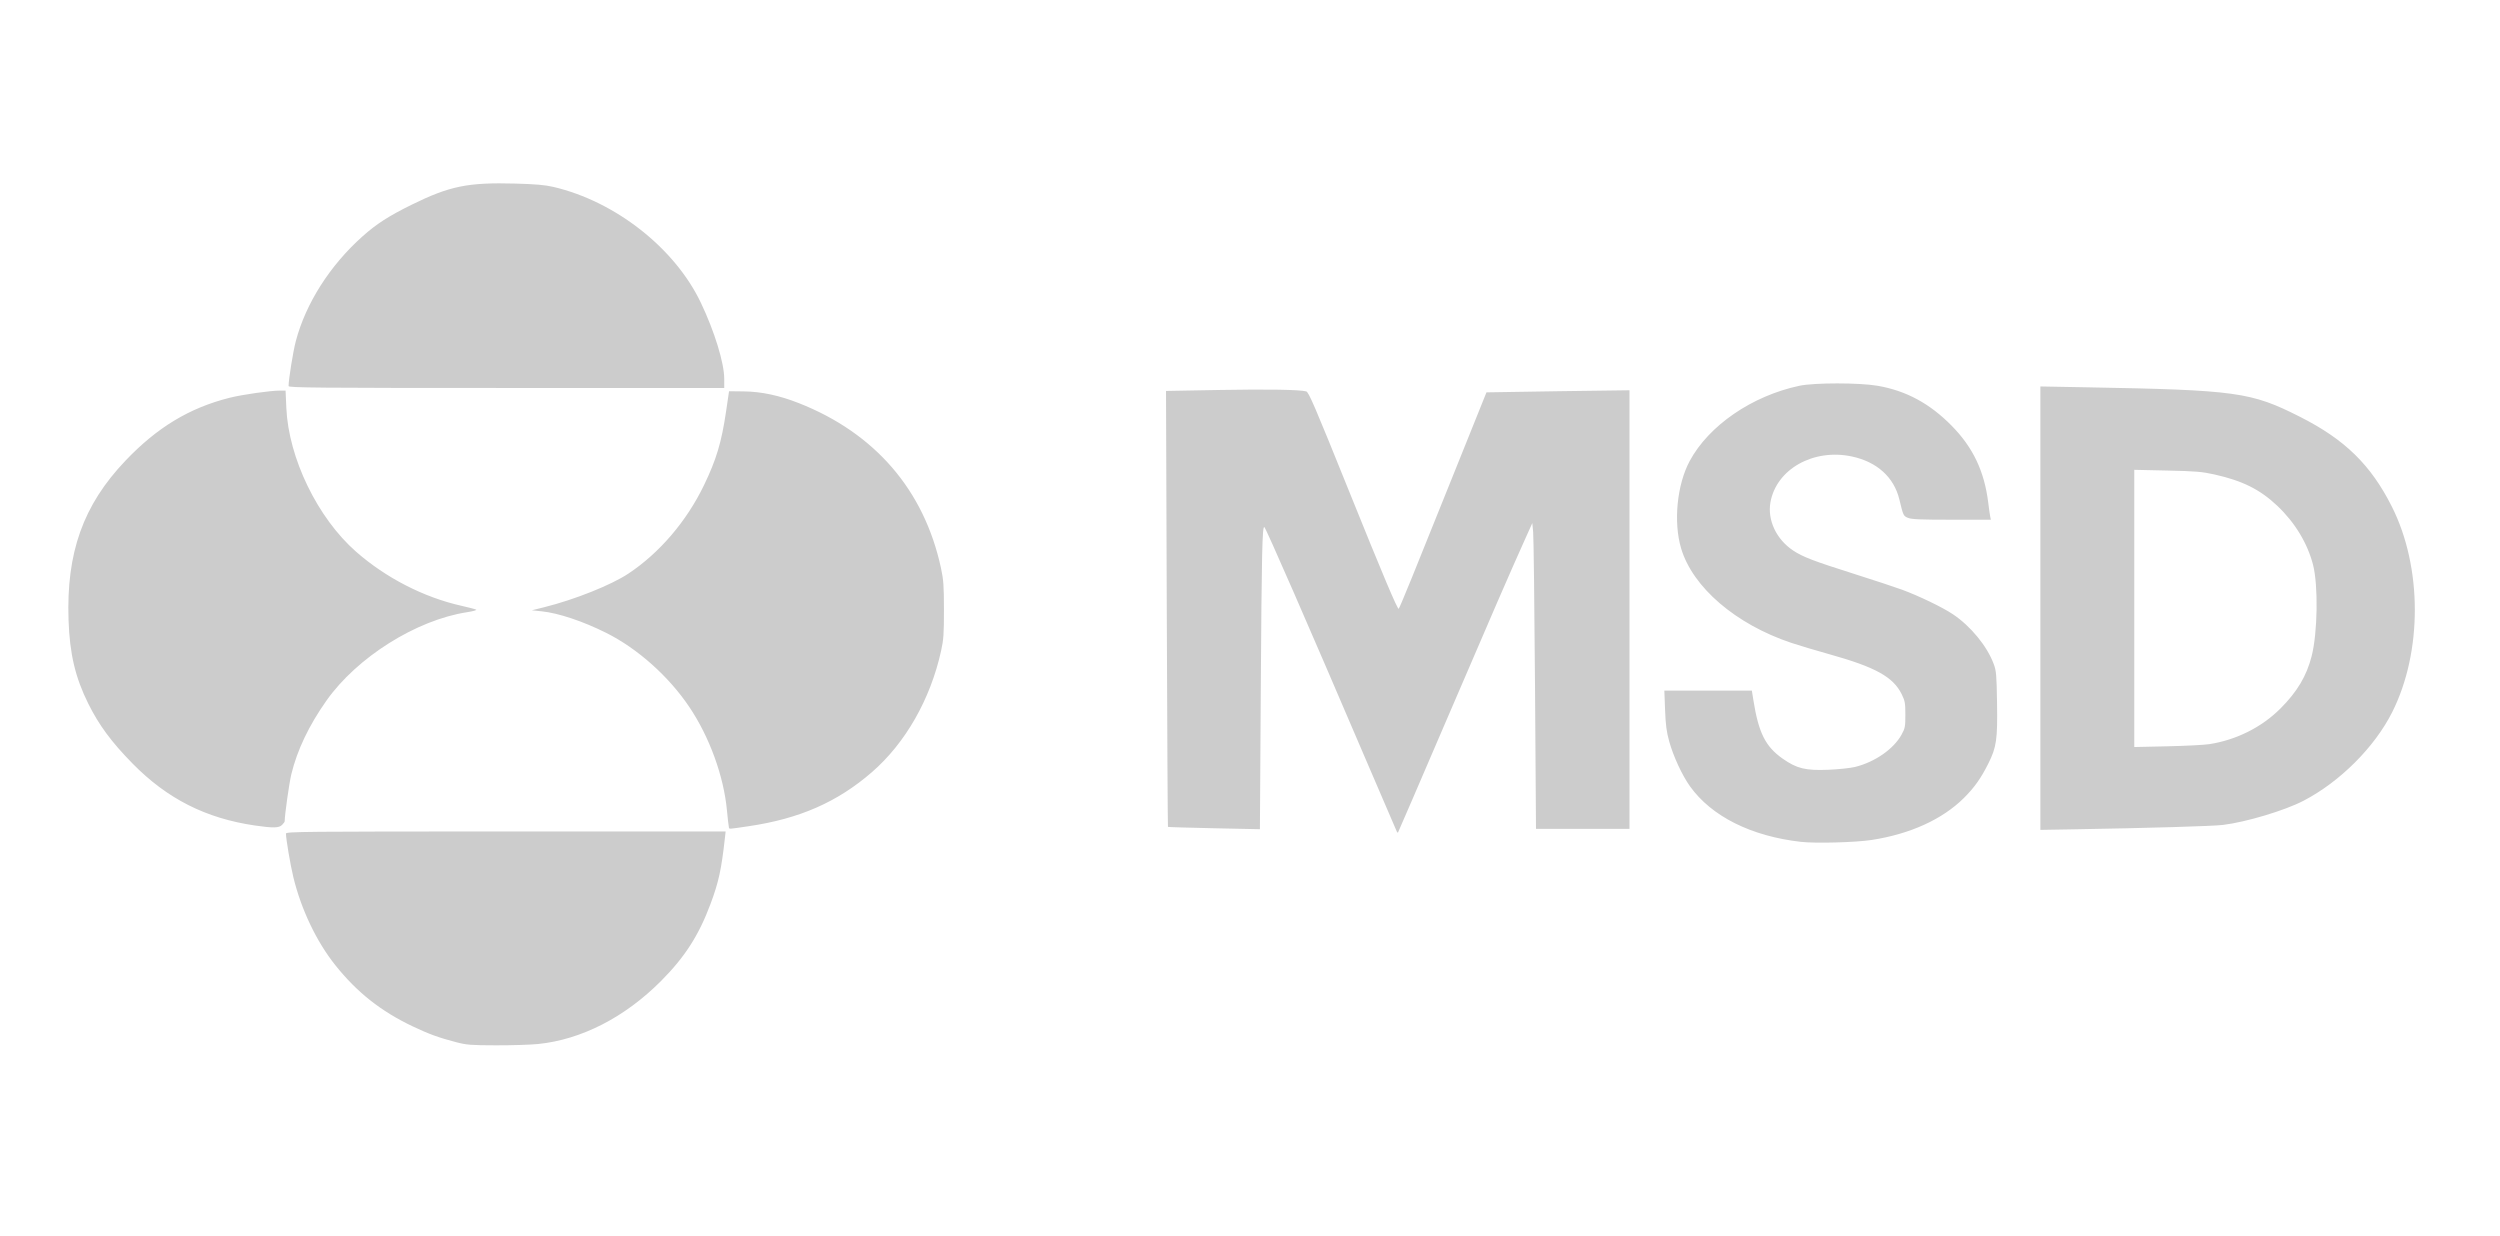 <?xml version="1.0" encoding="UTF-8" standalone="no"?>
<!-- Created with Inkscape (http://www.inkscape.org/) -->

<svg
   xmlns:dc="http://purl.org/dc/elements/1.1/"
   xmlns:cc="http://creativecommons.org/ns#"
   xmlns:rdf="http://www.w3.org/1999/02/22-rdf-syntax-ns#"
   xmlns:svg="http://www.w3.org/2000/svg"
   xmlns="http://www.w3.org/2000/svg"
   xmlns:sodipodi="http://sodipodi.sourceforge.net/DTD/sodipodi-0.dtd"
   xmlns:inkscape="http://www.inkscape.org/namespaces/inkscape"
   id="svg2"
   version="1.1"
   inkscape:version="0.48.4 r9939"
   width="220"
   height="108.75"
   xml:space="preserve"
   sodipodi:docname="2.svg"><defs
     id="defs6" /><sodipodi:namedview
     pagecolor="#ffffff"
     bordercolor="#666666"
     borderopacity="1"
     objecttolerance="10"
     gridtolerance="10"
     guidetolerance="10"
     inkscape:pageopacity="0"
     inkscape:pageshadow="2"
     inkscape:window-width="1088"
     inkscape:window-height="718"
     id="namedview4"
     showgrid="false"
     inkscape:zoom="1.8169982"
     inkscape:cx="213.63053"
     inkscape:cy="28.048537"
     inkscape:window-x="830"
     inkscape:window-y="169"
     inkscape:window-maximized="0"
     inkscape:current-layer="g10" /><g
     id="g10"
     inkscape:groupmode="layer"
     inkscape:label="ink_ext_XXXXXX"
     transform="matrix(1.25,0,0,-1.25,0,108.75)"><g
       transform="matrix(0.229,0,0,-0.229,2.859,252.988)"
       id="layer1"
       inkscape:label="Layer 1"><g
         style="fill:#cccccc"
         transform="matrix(0.401,0,0,0.401,196.391,484.781)"
         id="g3047"><path
           inkscape:connector-curvature="0"
           id="path3049"
           d="m -171.155,1397.641 c -13.401,-3.493 -20.781,-6.179 -33.273,-12.108 -24.426,-11.594 -42.712,-26.048 -59.397,-46.947 -14.416,-18.058 -26.198,-42.772 -32.178,-67.5 -2.297,-9.5 -5.652,-29.31 -5.652,-33.378 0,-1.489 13.773,-1.622 168.534,-1.622 l 168.534,0 -0.585,5.25 c -2.683,24.072 -4.753,33.547 -10.98,50.25 -8.999,24.138 -19.688,40.793 -37.936,59.108 -27.846,27.949 -61.174,45.016 -94.423,48.352 -5.696,0.572 -20.096,1.017 -32,0.99 -19.388,-0.044 -22.582,-0.294 -30.644,-2.395 z m 1031,-153.585 c -38.203,-4.324 -68.639,-19.56 -85.133,-42.619 -6,-8.388 -12.756,-22.99 -15.911,-34.386 -2.061,-7.444 -2.738,-12.614 -3.174,-24.215 l -0.554,-14.75 33.546,0 33.545,0 1.154,7.25 c 4.002,25.145 9.246,35.639 22.444,44.907 10.834,7.608 17.527,9.244 34.953,8.541 7.771,-0.313 17.048,-1.293 20.615,-2.177 15.152,-3.756 29.474,-13.7 35.563,-24.692 2.717,-4.906 2.952,-6.125 2.952,-15.329 0,-8.933 -0.299,-10.61 -2.806,-15.714 -6.524,-13.285 -20.202,-20.831 -55.708,-30.733 -10.167,-2.836 -23.21,-6.738 -28.985,-8.672 -42.52,-14.241 -75.544,-42.559 -84.409,-72.382 -6.005,-20.2 -3.2,-48.83 6.563,-66.998 14.63,-27.227 47.776,-49.969 84.082,-57.691 11.387,-2.422 46.005,-2.422 59.984,1.9e-4 21.878,3.791 39.976,13.555 56.782,30.635 16.369,16.636 25.063,34.92 28.024,58.943 0.584,4.737 1.276,9.625 1.538,10.863 l 0.476,2.25 -30.051,0 c -23.741,0 -30.767,-0.299 -33.46,-1.424 -3.557,-1.486 -3.634,-1.649 -6.623,-14.076 -4.111,-17.088 -17.184,-28.911 -36.491,-33.001 -29.423,-6.233 -57.77,9.71 -62.34,35.062 -2.468,13.693 4.481,28.474 17.43,37.071 7.373,4.896 15.552,8.028 46.719,17.896 15.003,4.75 31.553,10.212 36.778,12.139 12.983,4.787 30.818,13.391 38.846,18.739 13.687,9.119 26.317,24.501 31.397,38.24 1.946,5.263 2.202,8.268 2.537,29.852 0.435,27.998 -0.407,33.846 -6.682,46.422 -5.614,11.251 -10.704,18.428 -18.73,26.407 -16.479,16.385 -41.09,27.593 -70.665,32.182 -12.208,1.894 -43.029,2.723 -54.204,1.459 z m -309.78,-7.654 c -0.264,-0.449 -11.166,-25.791 -24.227,-56.316 -43.893,-102.587 -75.807,-175.696 -77.396,-177.297 -1.621,-1.633 -2.102,20.083 -2.757,124.498 l -0.672,107.068 -35.084,-0.73 c -19.296,-0.402 -35.233,-0.874 -35.415,-1.049 -0.182,-0.175 -0.59,-75.447 -0.908,-167.27 l -0.577,-166.951 41.047,-0.74 c 36.606,-0.66 61.62,-0.252 66.421,1.084 1.952,0.543 6.515,11.165 32.846,76.464 25.697,63.726 37.249,91.089 38.072,90.179 0.937,-1.036 12.134,-28.5 41.893,-102.757 13.886,-34.65 25.313,-63.063 25.392,-63.14 0.079,-0.077 24.782,-0.47 54.894,-0.874 l 54.75,-0.733 0,168.124 0,168.124 -35.838,0 -35.838,0 -0.755,-110.25 c -0.415,-60.638 -1.051,-113.382 -1.412,-117.21 l -0.657,-6.96 -5.389,11.96 c -11.491,25.504 -25.637,58.076 -60.779,139.951 -20.064,46.745 -36.627,85.137 -36.806,85.317 -0.179,0.179 -0.542,-0.042 -0.806,-0.491 z m 493.28,-171.504 0,-169.975 34.75,0.634 c 115.864,2.113 126.602,3.592 164.25,22.614 34.475,17.419 54.342,36.842 70.489,68.915 23.347,46.374 23.454,111.335 0.261,157.5 -13.533,26.936 -40.14,53.5 -68.133,68.024 -14.359,7.45 -43.934,16.309 -61.616,18.458 -7.933,0.964 -56.024,2.379 -114.75,3.377 l -25.25,0.429 0,-169.975 z m 129.5,104.253 c 20.77,-3.232 40.186,-12.959 54.563,-27.335 12.794,-12.794 20.019,-24.908 23.895,-40.066 4.612,-18.035 5.165,-54.269 1.071,-70.164 -4.255,-16.519 -13.973,-32.515 -27.506,-45.277 -13.204,-12.452 -26.59,-19.116 -48.024,-23.908 -9.522,-2.129 -14.393,-2.534 -36.25,-3.016 l -25.25,-0.557 0,106.257 0,106.257 25.25,-0.551 c 13.887,-0.303 28.4,-1.041 32.25,-1.64 z M 37.9,1232.835 c -0.21,-0.688 -0.881,-6.543 -1.489,-13.013 -2.473,-26.28 -13.396,-56.238 -28.908,-79.285 -15.782,-23.448 -39.64,-44.703 -63.658,-56.712 -17.842,-8.921 -36.609,-15.185 -49.515,-16.526 l -7.485,-0.778 9.5,-2.365 c 23.195,-5.774 51.232,-16.957 64.425,-25.698 23.888,-15.828 44.672,-40.12 58.071,-67.873 9.449,-19.572 13.431,-32.879 16.907,-56.5 l 2.281,-15.5 11.408,0.129 c 13.311,0.15 27.147,3.099 42.05,8.962 58.401,22.975 96.141,66.739 109.009,126.409 1.951,9.047 2.267,13.476 2.286,32 0.019,18.512 -0.284,22.89 -2.179,31.5 -8.163,37.093 -27.337,70.721 -53.038,93.022 -26.465,22.964 -55.585,35.733 -94.525,41.451 -16.337,2.399 -14.67,2.313 -15.14,0.777 z m -363.254,-1.306 c -37.79,-5.511 -67.394,-20.503 -93.979,-47.592 -16.098,-16.403 -25.655,-29.334 -33.844,-45.787 -9.996,-20.086 -14.275,-38.192 -15.158,-64.139 -1.76,-51.754 11.184,-88.06 43.524,-122.08 24.316,-25.579 49.079,-40.557 79.872,-48.312 9.889,-2.49 31.256,-5.533 38.854,-5.533 l 4.13,0 0.584,13.25 c 1.697,38.516 23.931,84.36 53.5,110.308 22.832,20.036 51.887,34.95 80.716,41.429 5.5,1.236 10.586,2.563 11.302,2.949 0.716,0.386 -2.385,1.266 -6.891,1.956 -38.959,5.964 -84.431,34.557 -107.912,67.855 -13.423,19.036 -22.395,37.86 -26.9,56.444 -1.615,6.661 -5.023,30.802 -5.09,36.058 -0.005,0.412 -0.91,1.65 -2.01,2.75 -2.368,2.368 -6.847,2.464 -20.699,0.444 z m 25.699,-336.892 c 0,-5.072 3.466,-26.578 5.559,-34.495 7.656,-28.958 26.105,-57.938 51.094,-80.258 10.7,-9.557 20.148,-15.636 37.847,-24.352 28.976,-14.269 43.055,-17.136 79.281,-16.147 15.558,0.425 22.836,1.061 29.219,2.553 47.508,11.108 93.054,46.856 113.033,88.716 10.531,22.065 17.967,46.275 17.967,58.498 l 0,6.932 -167,0 c -145.154,0 -167,-0.19 -167,-1.449 z"
           style="fill:#cccccc" /></g></g></g></svg>